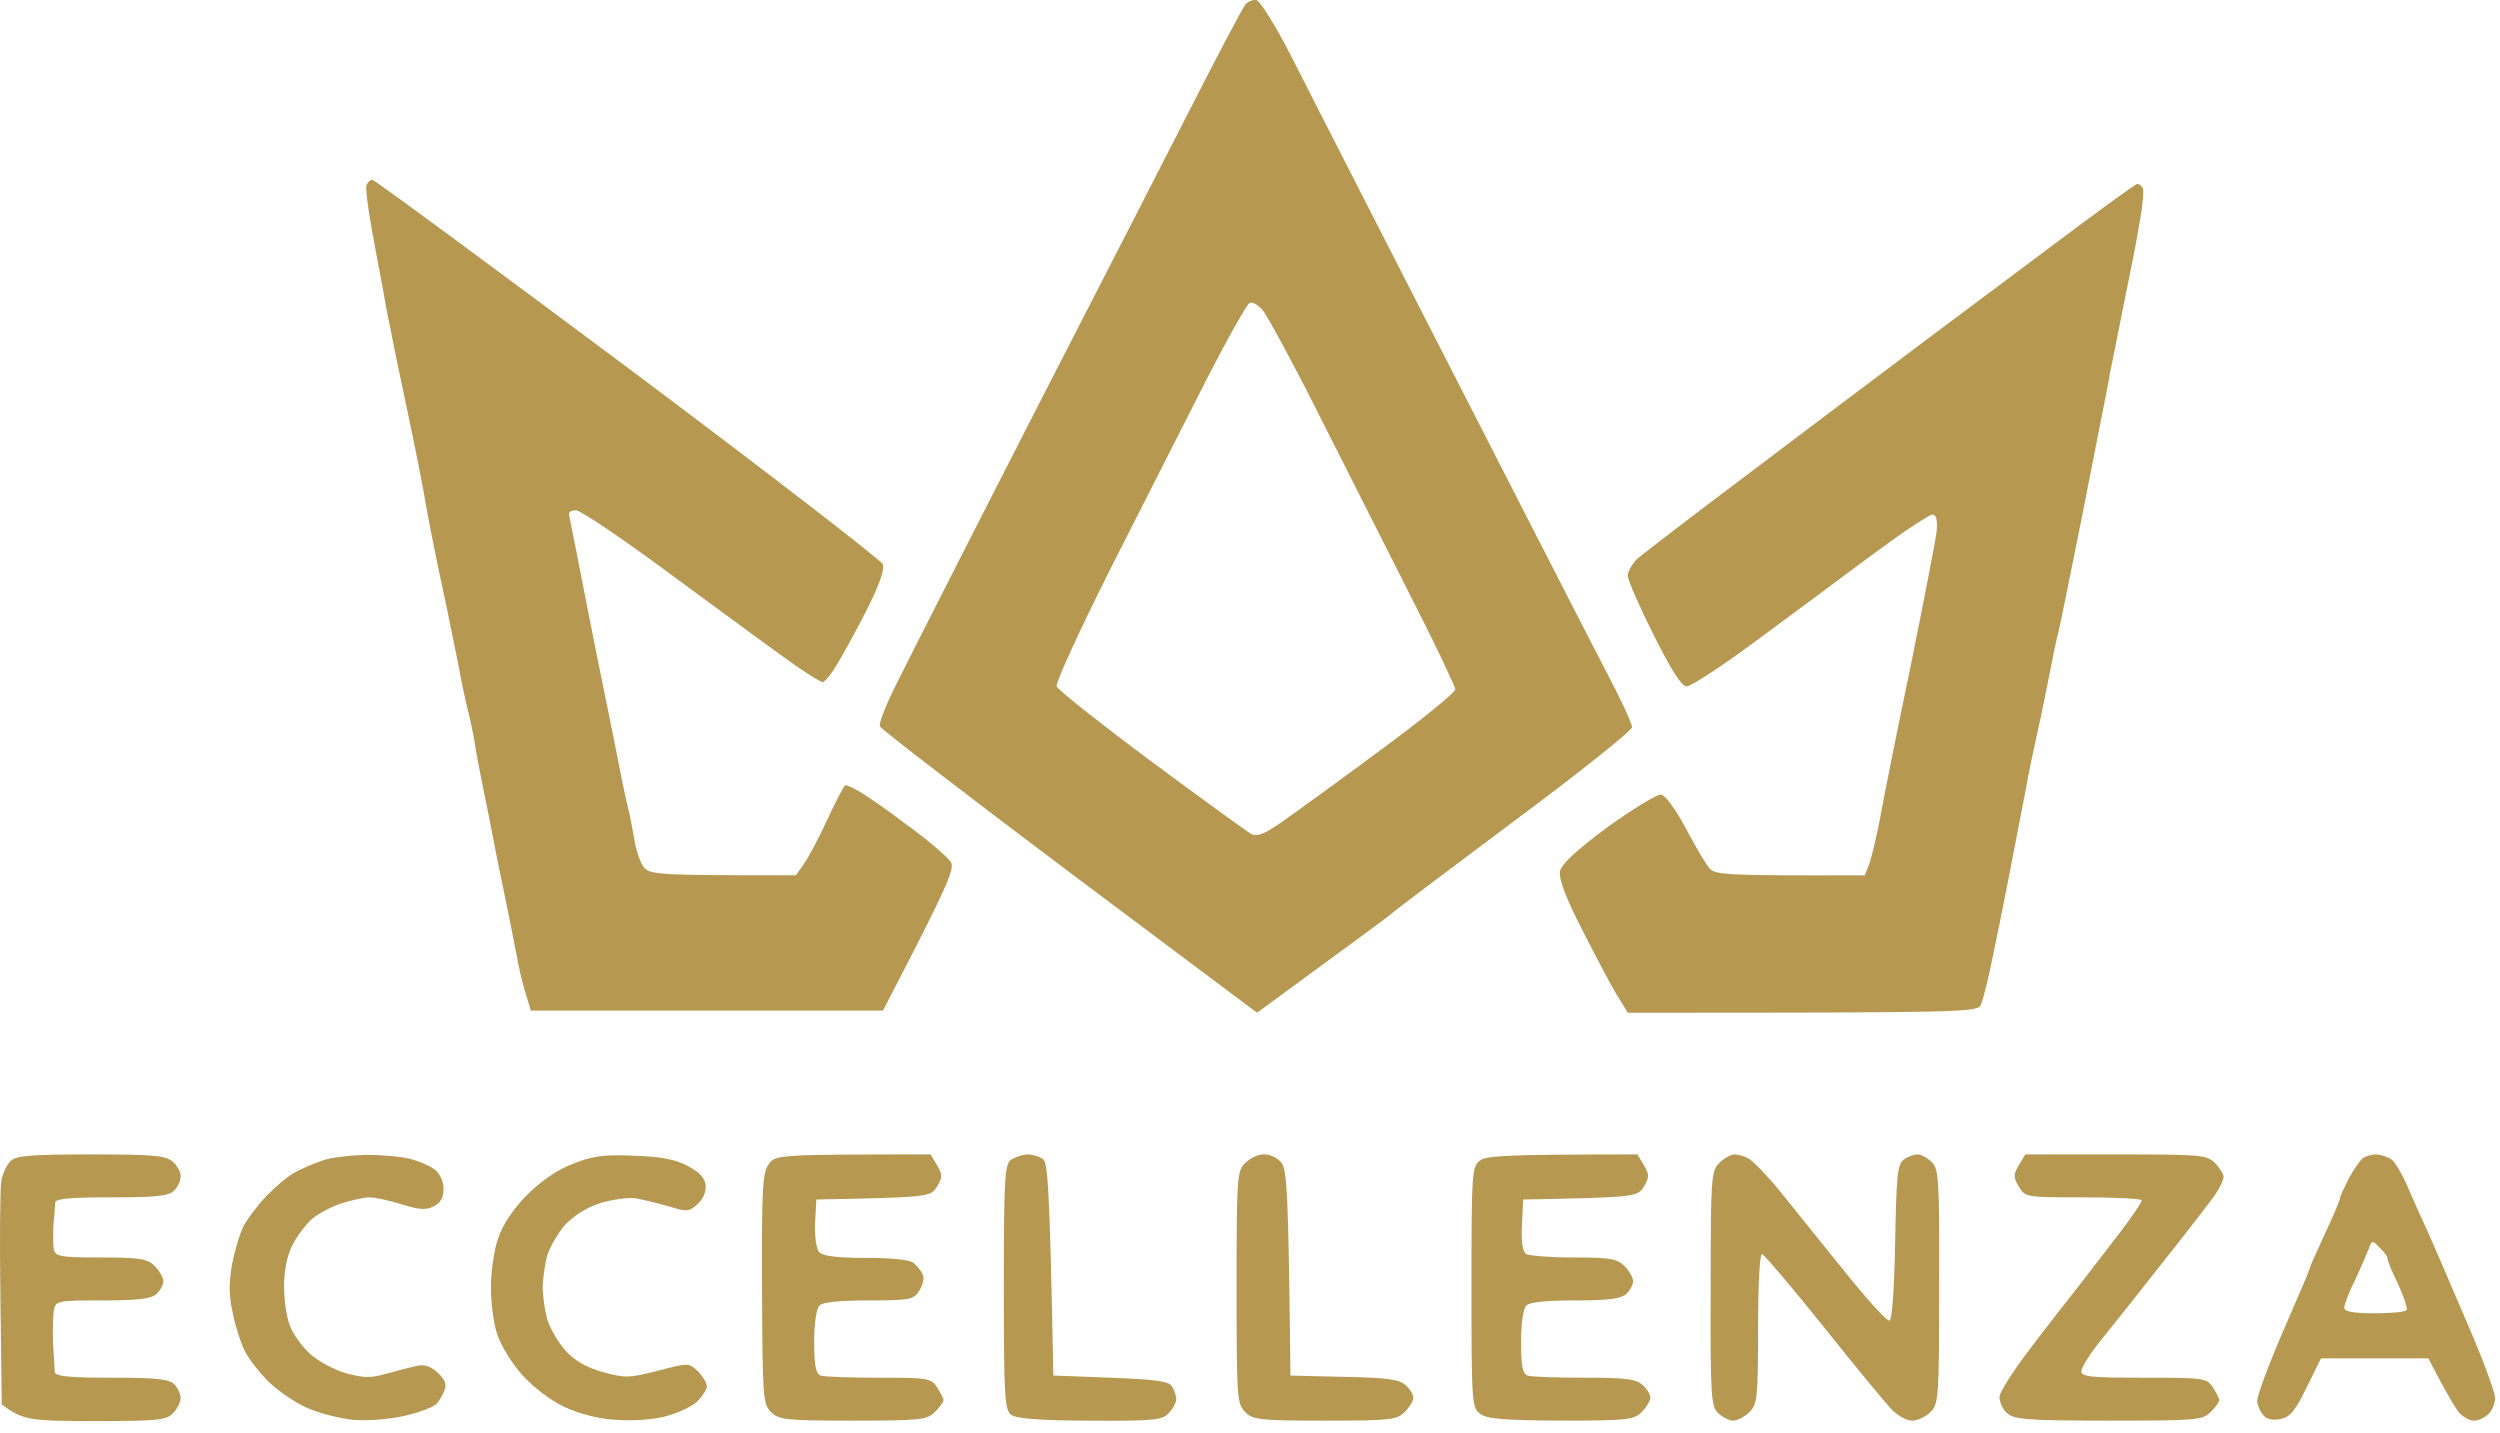 <svg xmlns="http://www.w3.org/2000/svg" width="157" height="90" viewBox="0 0 157 90" fill="none"><path d="M0.082 74.169C0.164 73.711 0.434 73.118 0.678 72.902C1.003 72.578 1.977 72.497 5.739 72.497C9.772 72.497 10.449 72.578 10.882 72.983C11.153 73.225 11.369 73.657 11.342 73.9C11.342 74.169 11.153 74.574 10.909 74.79C10.584 75.113 9.745 75.194 6.984 75.194C4.386 75.194 3.493 75.275 3.466 75.518C3.466 75.706 3.412 76.354 3.357 76.947C3.33 77.54 3.33 78.241 3.385 78.484C3.493 78.915 3.845 78.969 6.335 78.969C8.825 78.969 9.258 79.05 9.718 79.509C10.016 79.805 10.26 80.237 10.26 80.453C10.26 80.668 10.07 81.046 9.827 81.261C9.502 81.558 8.717 81.666 6.443 81.666C3.601 81.666 3.493 81.693 3.385 82.259C3.33 82.61 3.303 83.554 3.33 84.363C3.385 85.172 3.439 86.007 3.439 86.169C3.493 86.439 4.386 86.52 7.012 86.52C9.772 86.52 10.611 86.601 10.936 86.924C11.153 87.14 11.342 87.545 11.342 87.787C11.342 88.057 11.126 88.488 10.855 88.758C10.449 89.189 9.854 89.243 5.929 89.243C1.896 89.243 1.409 89.189 0.109 88.192L0.028 81.612C-0.026 78.025 0.001 74.655 0.082 74.169Z" fill="#B79851"></path><path d="M20.274 72.875C19.76 73.037 18.948 73.387 18.515 73.63C18.055 73.873 17.27 74.547 16.729 75.113C16.187 75.679 15.538 76.542 15.294 77.001C15.05 77.486 14.726 78.592 14.563 79.428C14.374 80.587 14.374 81.396 14.617 82.475C14.78 83.284 15.132 84.389 15.402 84.902C15.673 85.414 16.377 86.304 16.945 86.844C17.514 87.383 18.569 88.111 19.327 88.434C20.058 88.758 21.357 89.082 22.169 89.163C23.008 89.243 24.416 89.136 25.39 88.92C26.337 88.704 27.258 88.354 27.447 88.138C27.61 87.922 27.853 87.518 27.934 87.248C28.07 86.951 27.907 86.574 27.501 86.223C27.095 85.819 26.689 85.684 26.229 85.765C25.85 85.846 25.011 86.061 24.335 86.25C23.306 86.547 22.9 86.547 21.763 86.25C21.005 86.034 20.004 85.495 19.489 85.037C19.002 84.605 18.407 83.796 18.217 83.284C18.001 82.772 17.838 81.639 17.838 80.776C17.838 79.805 18.028 78.861 18.353 78.214C18.623 77.675 19.165 76.947 19.517 76.623C19.841 76.3 20.68 75.841 21.357 75.599C22.034 75.383 22.846 75.194 23.171 75.194C23.523 75.194 24.443 75.383 25.201 75.626C26.311 75.976 26.771 76.003 27.231 75.76C27.646 75.563 27.853 75.212 27.853 74.709C27.88 74.304 27.664 73.792 27.393 73.522C27.122 73.279 26.419 72.956 25.823 72.794C25.228 72.632 23.956 72.524 22.981 72.524C22.007 72.551 20.789 72.686 20.274 72.875Z" fill="#B79851"></path><path d="M33.104 75.032C33.971 74.169 35.026 73.441 35.974 73.091C37.164 72.605 37.895 72.497 39.763 72.578C41.441 72.632 42.361 72.794 43.146 73.198C43.877 73.576 44.256 73.954 44.31 74.412C44.364 74.817 44.175 75.275 43.823 75.599C43.282 76.111 43.146 76.111 41.982 75.76C41.279 75.545 40.331 75.329 39.898 75.248C39.438 75.194 38.464 75.329 37.733 75.545C36.867 75.814 36.055 76.327 35.486 76.92C35.026 77.459 34.512 78.349 34.349 78.888C34.214 79.455 34.079 80.345 34.079 80.857C34.079 81.369 34.214 82.259 34.349 82.799C34.512 83.365 35.026 84.255 35.486 84.794C36.109 85.468 36.813 85.873 37.868 86.169C39.249 86.547 39.492 86.547 41.306 86.088C43.227 85.576 43.255 85.576 43.823 86.115C44.121 86.412 44.391 86.844 44.391 87.059C44.391 87.275 44.094 87.706 43.769 88.03C43.417 88.354 42.524 88.758 41.793 88.947C41.008 89.163 39.682 89.243 38.68 89.163C37.57 89.109 36.38 88.785 35.432 88.354C34.539 87.922 33.483 87.113 32.779 86.331C32.157 85.63 31.453 84.497 31.237 83.823C30.993 83.149 30.831 81.828 30.831 80.857C30.831 79.886 31.02 78.484 31.291 77.756C31.589 76.866 32.211 75.949 33.104 75.032Z" fill="#B79851"></path><path d="M48.289 73.091C47.883 73.63 47.829 74.601 47.856 80.911C47.883 87.76 47.91 88.165 48.424 88.677C48.912 89.163 49.318 89.216 53.567 89.216C57.817 89.216 58.223 89.163 58.71 88.677C59.008 88.38 59.251 88.057 59.251 87.922C59.251 87.814 59.062 87.464 58.845 87.113C58.466 86.547 58.25 86.52 55.191 86.52C53.405 86.52 51.754 86.466 51.537 86.385C51.239 86.277 51.131 85.792 51.131 84.282C51.131 83.122 51.267 82.205 51.456 81.99C51.672 81.774 52.701 81.666 54.569 81.666C57.167 81.666 57.384 81.612 57.736 81.046C57.952 80.722 58.06 80.264 57.952 80.048C57.871 79.832 57.6 79.509 57.384 79.32C57.113 79.104 56.003 78.996 54.379 78.996C52.62 78.996 51.7 78.888 51.456 78.646C51.267 78.43 51.158 77.729 51.185 76.812L51.267 75.329C58.358 75.194 58.439 75.167 58.845 74.52C59.197 73.927 59.197 73.765 58.845 73.172L58.439 72.497C48.885 72.497 48.695 72.524 48.289 73.091Z" fill="#B79851"></path><path d="M63.041 80.857C63.041 73.9 63.095 73.145 63.501 72.821C63.772 72.659 64.232 72.497 64.529 72.497C64.827 72.497 65.26 72.632 65.477 72.767C65.802 72.983 65.91 74.142 66.153 86.385L69.753 86.52C72.541 86.628 73.407 86.736 73.597 87.059C73.732 87.275 73.868 87.653 73.868 87.868C73.868 88.084 73.651 88.488 73.38 88.758C72.974 89.189 72.406 89.243 68.454 89.216C65.396 89.216 63.826 89.082 63.528 88.866C63.095 88.569 63.041 87.868 63.041 80.857Z" fill="#B79851"></path><path d="M78.198 73.037C77.684 73.549 77.657 73.927 77.657 80.857C77.657 87.787 77.684 88.165 78.198 88.677C78.686 89.163 79.092 89.216 83.206 89.216C87.32 89.216 87.726 89.163 88.213 88.677C88.511 88.38 88.755 87.976 88.755 87.787C88.782 87.626 88.565 87.248 88.294 87.005C87.888 86.628 87.158 86.52 84.424 86.466L81.04 86.385C80.905 74.25 80.824 73.387 80.418 72.956C80.174 72.686 79.687 72.47 79.335 72.497C79.01 72.497 78.496 72.74 78.198 73.037Z" fill="#B79851"></path><path d="M92.409 80.83C92.409 73.603 92.436 73.252 92.95 72.875C93.356 72.578 94.547 72.497 102.83 72.497L103.236 73.172C103.587 73.765 103.587 73.927 103.236 74.52C102.83 75.167 102.748 75.194 95.657 75.329L95.576 76.947C95.521 78.052 95.63 78.619 95.846 78.754C96.036 78.861 97.389 78.969 98.824 78.969C101.124 78.969 101.557 79.05 102.018 79.509C102.315 79.805 102.559 80.237 102.559 80.453C102.559 80.668 102.369 81.046 102.126 81.261C101.801 81.558 101.043 81.666 98.932 81.666C97.091 81.666 96.063 81.774 95.846 81.99C95.657 82.205 95.521 83.122 95.521 84.282C95.521 85.792 95.63 86.277 95.927 86.385C96.144 86.466 97.768 86.52 99.5 86.52C102.153 86.52 102.775 86.601 103.181 87.005C103.452 87.248 103.669 87.626 103.642 87.787C103.642 87.976 103.398 88.38 103.1 88.677C102.613 89.163 102.207 89.216 98.012 89.216C94.412 89.189 93.383 89.109 92.95 88.785C92.436 88.407 92.409 88.057 92.409 80.83Z" fill="#B79851"></path><path d="M107.972 73.037C107.458 73.549 107.431 73.954 107.431 80.911C107.404 87.626 107.458 88.327 107.891 88.731C108.162 89.001 108.595 89.216 108.839 89.216C109.109 89.216 109.569 88.974 109.867 88.677C110.354 88.192 110.408 87.787 110.408 83.419C110.408 80.587 110.517 78.727 110.652 78.754C110.814 78.808 112.52 80.83 114.496 83.284C116.444 85.738 118.366 88.057 118.772 88.488C119.151 88.893 119.747 89.216 120.071 89.216C120.423 89.216 120.938 88.974 121.235 88.677C121.75 88.165 121.777 87.76 121.777 80.776C121.804 74.088 121.75 73.387 121.317 72.983C121.046 72.713 120.64 72.497 120.423 72.497C120.207 72.497 119.801 72.632 119.557 72.821C119.151 73.118 119.097 73.819 119.016 77.999C118.962 80.911 118.826 82.879 118.664 82.933C118.502 82.987 117.256 81.612 115.849 79.859C115.262 79.129 114.601 78.309 113.969 77.528L113.96 77.516L113.959 77.515L113.954 77.509C113.077 76.422 112.26 75.411 111.789 74.817C110.95 73.792 110.057 72.875 109.786 72.74C109.542 72.605 109.136 72.497 108.92 72.497C108.703 72.497 108.27 72.74 107.972 73.037Z" fill="#B79851"></path><path d="M126.784 74.52C126.432 73.927 126.432 73.765 126.784 73.172L127.19 72.497H132.874C138.207 72.497 138.585 72.524 139.1 73.037C139.397 73.333 139.641 73.738 139.641 73.9C139.641 74.088 139.425 74.547 139.181 74.924C138.937 75.302 137.394 77.297 135.743 79.374C134.119 81.45 132.306 83.715 131.737 84.416C131.169 85.145 130.709 85.9 130.709 86.115C130.709 86.466 131.331 86.52 134.634 86.52C138.396 86.52 138.585 86.547 138.964 87.113C139.181 87.464 139.37 87.814 139.37 87.922C139.37 88.057 139.127 88.38 138.829 88.677C138.315 89.189 137.936 89.216 132.387 89.216C127.19 89.216 126.459 89.136 126.026 88.731C125.756 88.488 125.566 88.03 125.566 87.733C125.566 87.437 126.459 86.034 127.542 84.632C128.598 83.23 129.978 81.477 130.574 80.722C130.884 80.315 131.341 79.725 131.818 79.108L131.819 79.107L131.821 79.104C132.26 78.538 132.715 77.949 133.091 77.459C133.876 76.434 134.498 75.518 134.498 75.383C134.498 75.275 132.847 75.194 130.844 75.194C127.244 75.194 127.19 75.194 126.784 74.52Z" fill="#B79851"></path><path fill-rule="evenodd" clip-rule="evenodd" d="M148.411 72.713C148.248 72.821 147.842 73.387 147.518 73.981C147.22 74.574 146.949 75.14 146.949 75.248C146.949 75.383 146.516 76.38 146.002 77.486C145.488 78.592 145.055 79.563 145.055 79.644C145.055 79.724 144.297 81.504 143.376 83.608C142.456 85.738 141.725 87.706 141.752 88.003C141.779 88.3 141.969 88.704 142.158 88.893C142.348 89.136 142.781 89.216 143.241 89.109C143.836 88.974 144.161 88.569 144.865 87.113L145.758 85.306H152.498C153.689 87.599 154.23 88.488 154.474 88.758C154.745 89.028 155.151 89.243 155.394 89.216C155.638 89.216 156.044 89.028 156.26 88.812C156.504 88.596 156.693 88.138 156.693 87.787C156.693 87.464 155.908 85.306 154.907 83.014C153.933 80.722 152.85 78.214 152.525 77.486C152.173 76.731 151.605 75.464 151.253 74.655C150.928 73.846 150.441 73.037 150.224 72.848C149.981 72.659 149.548 72.524 149.25 72.497C148.952 72.497 148.573 72.605 148.411 72.713ZM148.736 78.484C148.6 78.834 148.221 79.697 147.869 80.452C147.49 81.18 147.22 81.963 147.22 82.124C147.22 82.367 147.788 82.475 149.115 82.475C150.17 82.475 151.063 82.394 151.145 82.259C151.199 82.151 150.955 81.423 150.603 80.641C150.224 79.886 149.927 79.158 149.927 79.023C149.954 78.915 149.71 78.619 149.439 78.349C148.979 77.864 148.952 77.864 148.736 78.484Z" fill="#B79851"></path><path fill-rule="evenodd" clip-rule="evenodd" d="M74.611 7.104C76.425 3.545 78.049 0.47 78.211 0.282C78.374 0.093 78.671 -0.042 78.915 0.012C79.132 0.066 80.106 1.603 81.053 3.464C82.001 5.324 84.843 10.906 87.387 15.868C89.088 19.184 91.344 23.597 93.276 27.374C94.235 29.249 95.114 30.967 95.805 32.318C97.889 36.389 100.244 40.974 101.029 42.484C101.841 44.021 102.491 45.45 102.491 45.666C102.491 45.882 99.107 48.578 94.966 51.652C90.852 54.727 87.414 57.315 87.333 57.423C87.252 57.504 85.33 58.933 78.942 63.599L67.168 54.781C60.672 49.9 55.312 45.774 55.258 45.612C55.177 45.423 55.664 44.21 56.314 42.915C56.791 41.946 58.142 39.292 59.661 36.307L59.662 36.306L59.666 36.298C60.216 35.218 60.788 34.094 61.348 32.992C63.46 28.839 66.572 22.771 68.251 19.509C69.929 16.246 72.798 10.664 74.611 7.104ZM78.482 19.023C78.319 19.077 77.101 21.234 75.802 23.769L75.385 24.591C73.988 27.347 71.628 32 69.82 35.553C67.844 39.491 66.275 42.888 66.356 43.104C66.437 43.32 69.117 45.45 72.311 47.823C75.504 50.196 78.347 52.246 78.59 52.38C78.969 52.569 79.456 52.353 80.566 51.572C81.378 51.005 84.166 48.983 86.71 47.095C89.282 45.207 91.393 43.482 91.393 43.293C91.393 43.131 90.175 40.542 88.659 37.576C87.937 36.137 86.948 34.185 85.928 32.174C84.847 30.039 83.731 27.837 82.867 26.115C81.189 22.771 79.564 19.778 79.294 19.482C79.023 19.158 78.671 18.942 78.482 19.023Z" fill="#B79851"></path><path d="M23.346 14.385C23.102 13.037 22.94 11.796 23.021 11.607C23.102 11.446 23.265 11.284 23.373 11.284C23.508 11.284 30.708 16.596 39.424 23.095C48.139 29.621 55.339 35.176 55.448 35.446C55.556 35.796 55.204 36.767 54.392 38.385C53.715 39.706 52.849 41.27 52.497 41.837C52.173 42.376 51.794 42.834 51.658 42.834C51.55 42.834 50.792 42.376 49.98 41.81C49.168 41.243 45.839 38.816 42.591 36.416C39.37 34.017 36.474 32.048 36.176 32.048C35.797 32.048 35.661 32.183 35.77 32.506L35.798 32.649L35.799 32.65C35.922 33.259 36.363 35.443 36.825 37.846C37.222 39.905 37.651 41.996 37.889 43.154L37.889 43.155C37.959 43.498 38.013 43.759 38.044 43.913C38.081 44.099 38.133 44.353 38.193 44.65L38.194 44.652C38.352 45.431 38.571 46.502 38.747 47.419C38.991 48.686 39.288 50.142 39.424 50.655C39.547 51.12 39.692 51.919 39.799 52.507L39.83 52.677C39.911 53.27 40.155 54.026 40.371 54.376C40.777 54.942 40.913 54.969 49.98 54.969L50.494 54.241C50.792 53.81 51.469 52.542 51.983 51.41C52.524 50.25 53.012 49.306 53.093 49.306C53.174 49.306 53.499 49.441 53.824 49.63C54.175 49.792 55.583 50.763 56.936 51.787C58.317 52.785 59.562 53.864 59.724 54.16C59.941 54.592 59.589 55.509 55.448 63.464H33.334L33.009 62.385C32.819 61.792 32.549 60.632 32.413 59.823C32.368 59.596 32.307 59.288 32.237 58.932L32.237 58.93C32.057 58.017 31.816 56.786 31.601 55.778C31.304 54.376 31.006 52.866 30.925 52.407C30.844 51.949 30.573 50.628 30.329 49.441C30.086 48.255 29.842 46.933 29.788 46.475C29.707 46.017 29.544 45.234 29.409 44.722C29.274 44.21 28.976 42.807 28.759 41.621C28.693 41.3 28.614 40.905 28.526 40.472L28.525 40.47C28.289 39.302 27.995 37.848 27.758 36.767C27.433 35.284 27 33.1 26.784 31.913C26.594 30.727 26.053 28.003 25.593 25.846C25.132 23.688 24.645 21.342 24.51 20.587C24.347 19.859 24.131 18.7 24.023 18.026C23.887 17.351 23.59 15.733 23.346 14.385Z" fill="#B79851"></path><path d="M124.164 18.952C122.385 20.281 120.721 21.523 119.678 22.313C117.729 23.769 113.29 27.113 109.799 29.756C106.307 32.371 103.167 34.798 102.815 35.095C102.491 35.419 102.22 35.904 102.22 36.147C102.22 36.416 102.951 38.088 103.844 39.868C104.981 42.133 105.603 43.104 105.928 43.104C106.199 43.104 108.31 41.729 110.611 40.003L110.96 39.745C113.129 38.143 115.123 36.671 115.483 36.389C115.621 36.291 115.893 36.088 116.249 35.823L116.252 35.821L116.254 35.819C116.871 35.359 117.739 34.712 118.596 34.097C119.922 33.127 121.194 32.318 121.356 32.318C121.591 32.318 121.681 32.65 121.627 33.315C121.573 33.882 120.815 37.738 119.976 41.891C119.11 46.043 118.244 50.358 118.054 51.464C117.838 52.569 117.54 53.81 117.405 54.214L117.107 54.969C108.391 54.996 107.715 54.942 107.363 54.538C107.146 54.295 106.469 53.163 105.874 52.03C105.224 50.816 104.602 49.954 104.304 49.9C104.06 49.873 102.572 50.789 100.975 51.922C99.026 53.378 98.079 54.241 97.97 54.7C97.889 55.185 98.268 56.264 99.405 58.475C100.271 60.174 101.245 62.035 101.597 62.574L102.22 63.599C123.359 63.599 124.171 63.572 124.388 63.113C124.523 62.87 124.902 61.333 125.227 59.688C125.537 58.24 125.91 56.331 126.142 55.141L126.229 54.7C126.333 54.166 126.45 53.552 126.558 52.983C126.675 52.372 126.781 51.813 126.851 51.464C126.986 50.789 127.23 49.576 127.365 48.767C127.528 47.958 127.771 46.798 127.907 46.205C128.042 45.612 128.367 44.102 128.61 42.834C128.854 41.567 129.152 40.111 129.287 39.599C129.375 39.266 129.656 37.869 130.02 36.06C130.217 35.079 130.439 33.976 130.668 32.857C131.29 29.675 131.913 26.52 132.048 25.846C132.183 25.172 132.4 24.093 132.508 23.419C132.544 23.242 132.592 23.004 132.649 22.726L132.658 22.681L132.659 22.678L132.659 22.676C132.818 21.899 133.036 20.828 133.212 19.913C133.34 19.248 133.49 18.516 133.62 17.884L133.62 17.883C133.737 17.312 133.837 16.824 133.889 16.542C134.024 15.949 134.24 14.709 134.403 13.765C134.565 12.848 134.646 11.958 134.565 11.823C134.484 11.661 134.349 11.554 134.213 11.554C134.105 11.554 131.588 13.387 128.61 15.626C127.251 16.647 125.672 17.827 124.174 18.945L124.164 18.952Z" fill="#B79851"></path></svg>